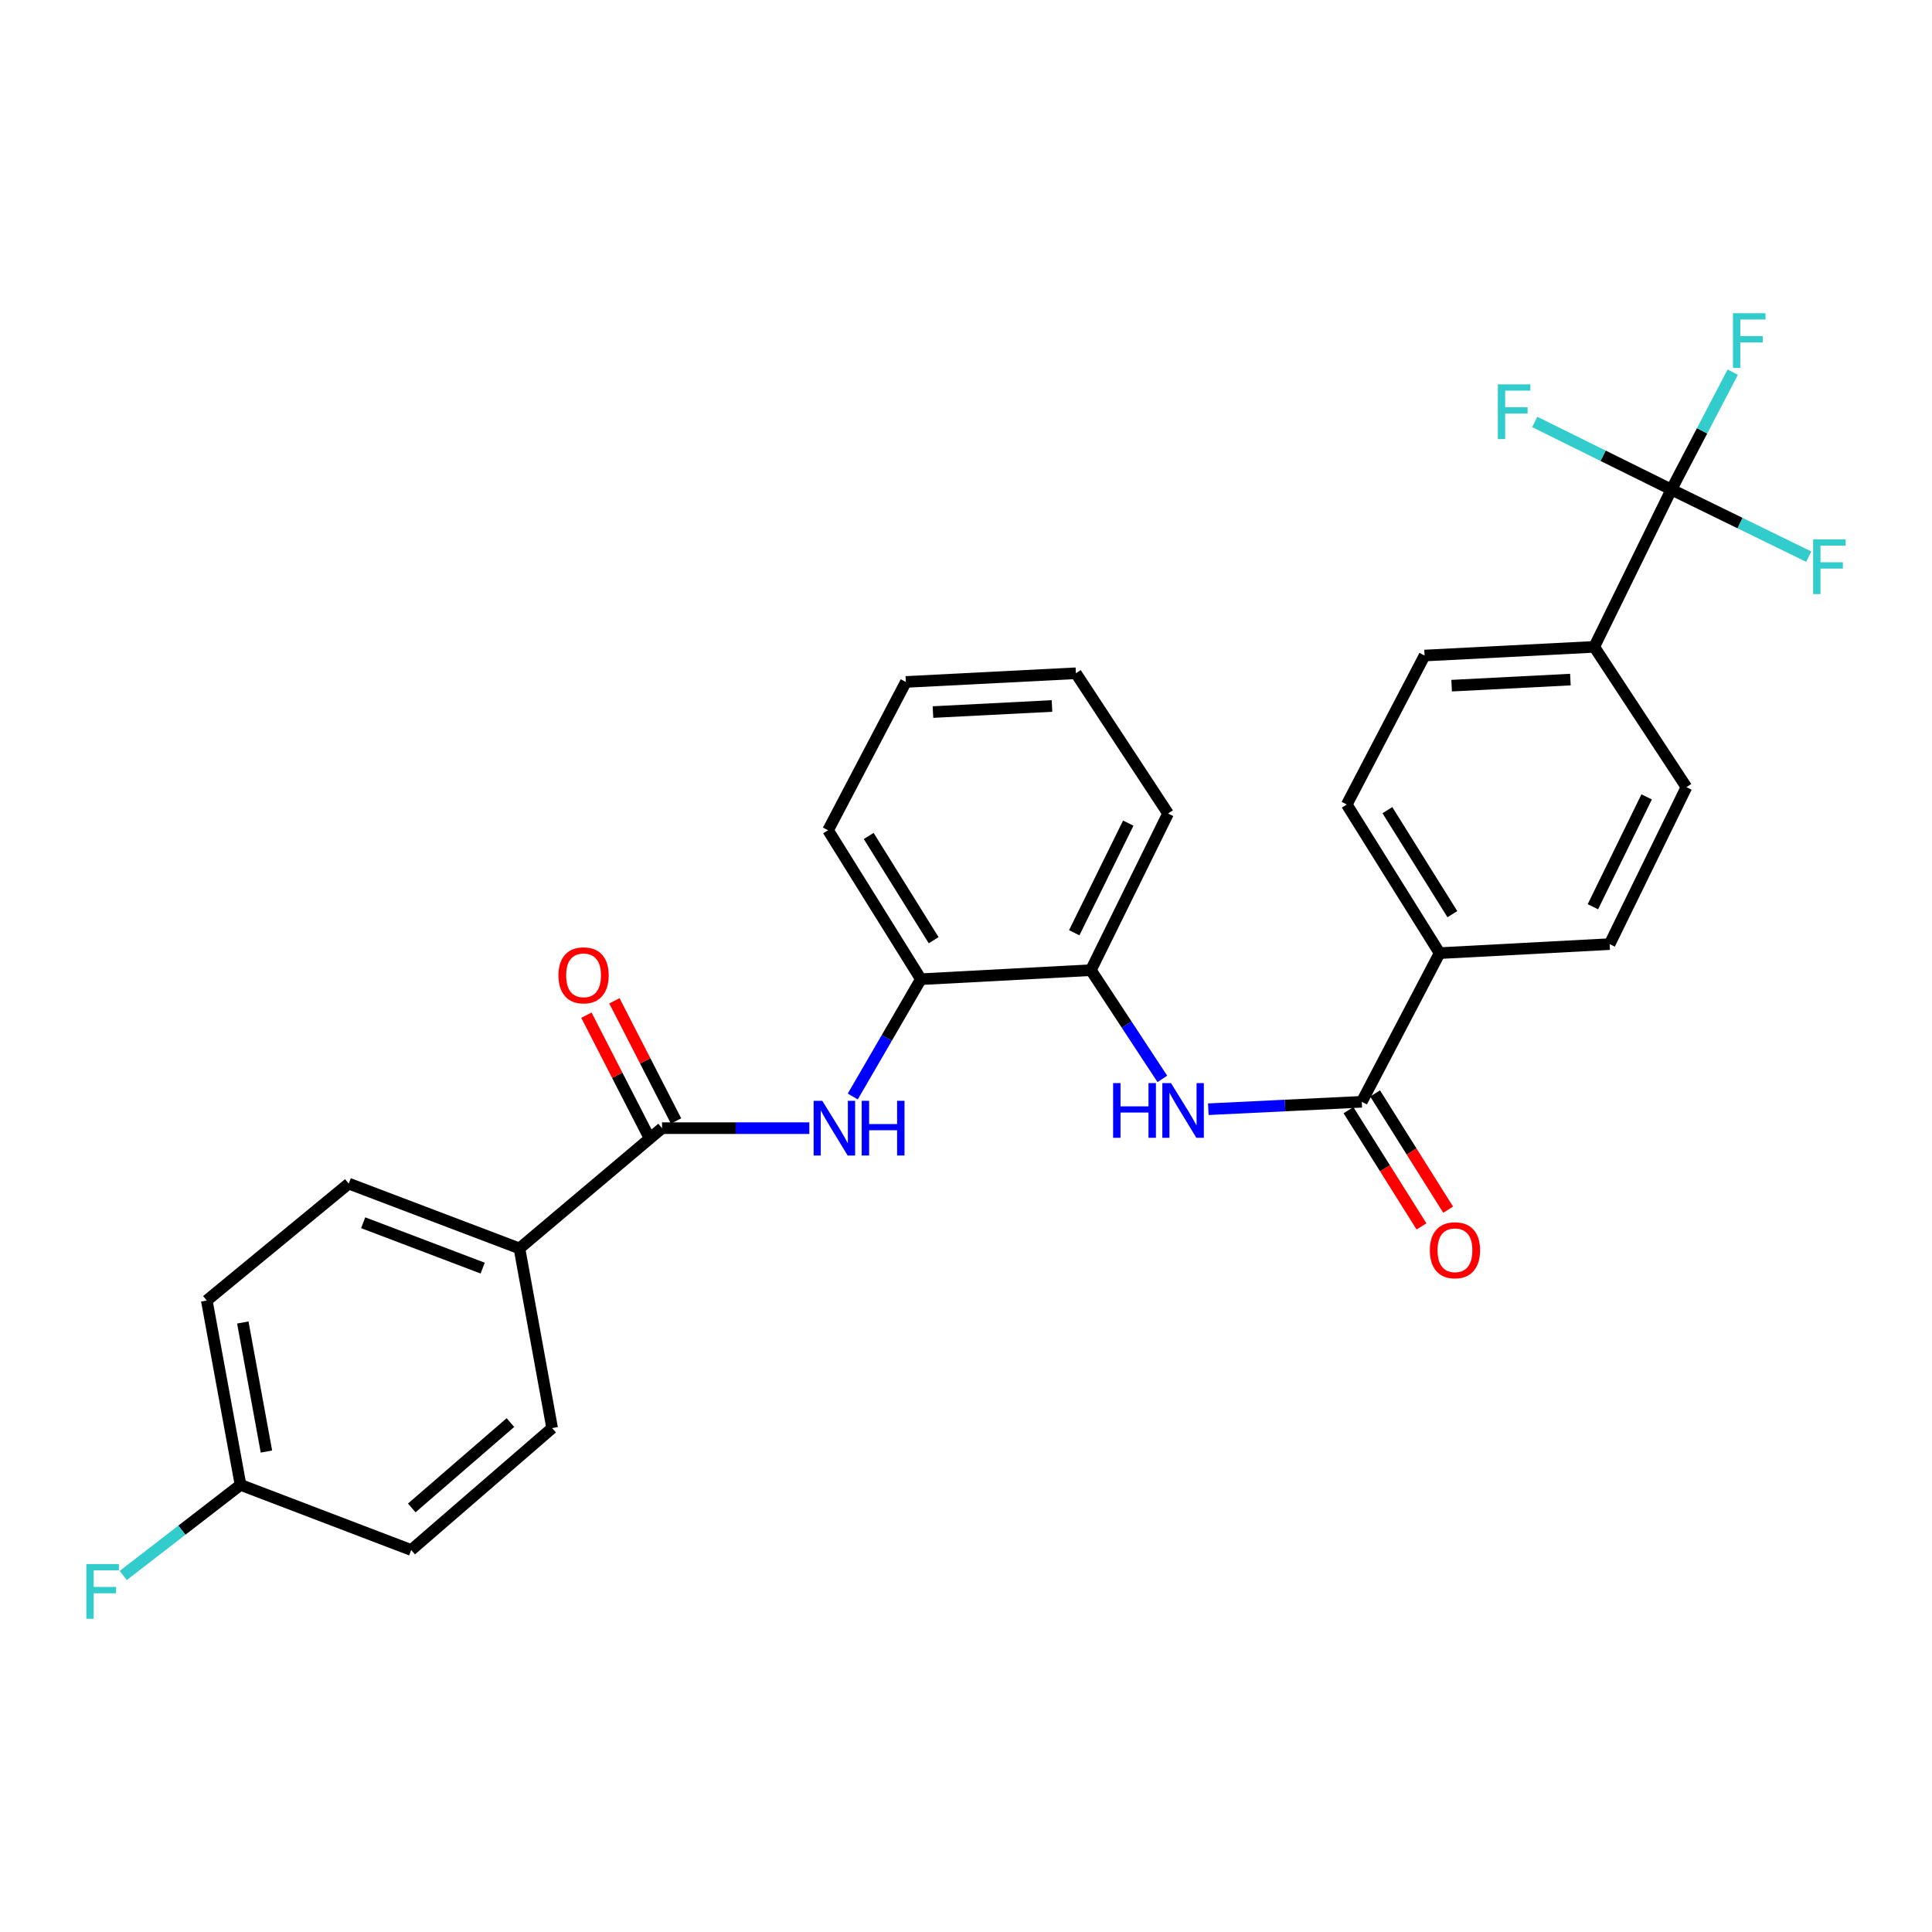 <?xml version='1.0' encoding='iso-8859-1'?>
<svg version='1.1' baseProfile='full'
              xmlns='http://www.w3.org/2000/svg'
                      xmlns:rdkit='http://www.rdkit.org/xml'
                      xmlns:xlink='http://www.w3.org/1999/xlink'
                  xml:space='preserve'
width='1000px' height='1000px' viewBox='0 0 1000 1000'>
<!-- END OF HEADER -->
<rect style='opacity:1.0;fill:#FFFFFF;stroke:none' width='1000' height='1000' x='0' y='0'> </rect>
<path class='bond-6' d='M 865.113,253.394 L 825.174,334.812' style='fill:none;fill-rule:evenodd;stroke:#000000;stroke-width:6px;stroke-linecap:butt;stroke-linejoin:miter;stroke-opacity:1' />
<path class='bond-15' d='M 865.113,253.394 L 829.75,235.897' style='fill:none;fill-rule:evenodd;stroke:#000000;stroke-width:6px;stroke-linecap:butt;stroke-linejoin:miter;stroke-opacity:1' />
<path class='bond-15' d='M 829.75,235.897 L 794.386,218.4' style='fill:none;fill-rule:evenodd;stroke:#33CCCC;stroke-width:6px;stroke-linecap:butt;stroke-linejoin:miter;stroke-opacity:1' />
<path class='bond-16' d='M 865.113,253.394 L 900.655,270.756' style='fill:none;fill-rule:evenodd;stroke:#000000;stroke-width:6px;stroke-linecap:butt;stroke-linejoin:miter;stroke-opacity:1' />
<path class='bond-16' d='M 900.655,270.756 L 936.198,288.118' style='fill:none;fill-rule:evenodd;stroke:#33CCCC;stroke-width:6px;stroke-linecap:butt;stroke-linejoin:miter;stroke-opacity:1' />
<path class='bond-17' d='M 865.113,253.394 L 880.992,223.006' style='fill:none;fill-rule:evenodd;stroke:#000000;stroke-width:6px;stroke-linecap:butt;stroke-linejoin:miter;stroke-opacity:1' />
<path class='bond-17' d='M 880.992,223.006 L 896.87,192.618' style='fill:none;fill-rule:evenodd;stroke:#33CCCC;stroke-width:6px;stroke-linecap:butt;stroke-linejoin:miter;stroke-opacity:1' />
<path class='bond-0' d='M 342.675,583.933 L 380.79,583.933' style='fill:none;fill-rule:evenodd;stroke:#000000;stroke-width:6px;stroke-linecap:butt;stroke-linejoin:miter;stroke-opacity:1' />
<path class='bond-0' d='M 380.79,583.933 L 418.904,583.933' style='fill:none;fill-rule:evenodd;stroke:#0000FF;stroke-width:6px;stroke-linecap:butt;stroke-linejoin:miter;stroke-opacity:1' />
<path class='bond-8' d='M 342.675,583.933 L 268.867,646.177' style='fill:none;fill-rule:evenodd;stroke:#000000;stroke-width:6px;stroke-linecap:butt;stroke-linejoin:miter;stroke-opacity:1' />
<path class='bond-10' d='M 349.921,580.216 L 333.968,549.117' style='fill:none;fill-rule:evenodd;stroke:#000000;stroke-width:6px;stroke-linecap:butt;stroke-linejoin:miter;stroke-opacity:1' />
<path class='bond-10' d='M 333.968,549.117 L 318.015,518.018' style='fill:none;fill-rule:evenodd;stroke:#FF0000;stroke-width:6px;stroke-linecap:butt;stroke-linejoin:miter;stroke-opacity:1' />
<path class='bond-10' d='M 335.429,587.65 L 319.476,556.551' style='fill:none;fill-rule:evenodd;stroke:#000000;stroke-width:6px;stroke-linecap:butt;stroke-linejoin:miter;stroke-opacity:1' />
<path class='bond-10' d='M 319.476,556.551 L 303.523,525.452' style='fill:none;fill-rule:evenodd;stroke:#FF0000;stroke-width:6px;stroke-linecap:butt;stroke-linejoin:miter;stroke-opacity:1' />
<path class='bond-1' d='M 704.857,570.288 L 745.14,493.34' style='fill:none;fill-rule:evenodd;stroke:#000000;stroke-width:6px;stroke-linecap:butt;stroke-linejoin:miter;stroke-opacity:1' />
<path class='bond-2' d='M 704.857,570.288 L 665.137,572.212' style='fill:none;fill-rule:evenodd;stroke:#000000;stroke-width:6px;stroke-linecap:butt;stroke-linejoin:miter;stroke-opacity:1' />
<path class='bond-2' d='M 665.137,572.212 L 625.418,574.135' style='fill:none;fill-rule:evenodd;stroke:#0000FF;stroke-width:6px;stroke-linecap:butt;stroke-linejoin:miter;stroke-opacity:1' />
<path class='bond-9' d='M 697.961,574.621 L 716.864,604.707' style='fill:none;fill-rule:evenodd;stroke:#000000;stroke-width:6px;stroke-linecap:butt;stroke-linejoin:miter;stroke-opacity:1' />
<path class='bond-9' d='M 716.864,604.707 L 735.768,634.792' style='fill:none;fill-rule:evenodd;stroke:#FF0000;stroke-width:6px;stroke-linecap:butt;stroke-linejoin:miter;stroke-opacity:1' />
<path class='bond-9' d='M 711.752,565.956 L 730.655,596.041' style='fill:none;fill-rule:evenodd;stroke:#000000;stroke-width:6px;stroke-linecap:butt;stroke-linejoin:miter;stroke-opacity:1' />
<path class='bond-9' d='M 730.655,596.041 L 749.559,626.127' style='fill:none;fill-rule:evenodd;stroke:#FF0000;stroke-width:6px;stroke-linecap:butt;stroke-linejoin:miter;stroke-opacity:1' />
<path class='bond-4' d='M 601.63,558.435 L 583.136,530.294' style='fill:none;fill-rule:evenodd;stroke:#0000FF;stroke-width:6px;stroke-linecap:butt;stroke-linejoin:miter;stroke-opacity:1' />
<path class='bond-4' d='M 583.136,530.294 L 564.642,502.154' style='fill:none;fill-rule:evenodd;stroke:#000000;stroke-width:6px;stroke-linecap:butt;stroke-linejoin:miter;stroke-opacity:1' />
<path class='bond-3' d='M 441.391,567.544 L 459.019,537.188' style='fill:none;fill-rule:evenodd;stroke:#0000FF;stroke-width:6px;stroke-linecap:butt;stroke-linejoin:miter;stroke-opacity:1' />
<path class='bond-3' d='M 459.019,537.188 L 476.646,506.832' style='fill:none;fill-rule:evenodd;stroke:#000000;stroke-width:6px;stroke-linecap:butt;stroke-linejoin:miter;stroke-opacity:1' />
<path class='bond-5' d='M 564.642,502.154 L 476.646,506.832' style='fill:none;fill-rule:evenodd;stroke:#000000;stroke-width:6px;stroke-linecap:butt;stroke-linejoin:miter;stroke-opacity:1' />
<path class='bond-25' d='M 564.642,502.154 L 604.591,421.08' style='fill:none;fill-rule:evenodd;stroke:#000000;stroke-width:6px;stroke-linecap:butt;stroke-linejoin:miter;stroke-opacity:1' />
<path class='bond-25' d='M 556.024,482.793 L 583.989,426.042' style='fill:none;fill-rule:evenodd;stroke:#000000;stroke-width:6px;stroke-linecap:butt;stroke-linejoin:miter;stroke-opacity:1' />
<path class='bond-24' d='M 476.646,506.832 L 428.608,429.739' style='fill:none;fill-rule:evenodd;stroke:#000000;stroke-width:6px;stroke-linecap:butt;stroke-linejoin:miter;stroke-opacity:1' />
<path class='bond-24' d='M 483.263,486.654 L 449.637,432.689' style='fill:none;fill-rule:evenodd;stroke:#000000;stroke-width:6px;stroke-linecap:butt;stroke-linejoin:miter;stroke-opacity:1' />
<path class='bond-11' d='M 825.174,334.812 L 737.358,339.309' style='fill:none;fill-rule:evenodd;stroke:#000000;stroke-width:6px;stroke-linecap:butt;stroke-linejoin:miter;stroke-opacity:1' />
<path class='bond-11' d='M 812.834,351.752 L 751.364,354.9' style='fill:none;fill-rule:evenodd;stroke:#000000;stroke-width:6px;stroke-linecap:butt;stroke-linejoin:miter;stroke-opacity:1' />
<path class='bond-12' d='M 825.174,334.812 L 872.895,407.435' style='fill:none;fill-rule:evenodd;stroke:#000000;stroke-width:6px;stroke-linecap:butt;stroke-linejoin:miter;stroke-opacity:1' />
<path class='bond-7' d='M 745.14,493.34 L 833.145,488.671' style='fill:none;fill-rule:evenodd;stroke:#000000;stroke-width:6px;stroke-linecap:butt;stroke-linejoin:miter;stroke-opacity:1' />
<path class='bond-28' d='M 745.14,493.34 L 697.084,416.42' style='fill:none;fill-rule:evenodd;stroke:#000000;stroke-width:6px;stroke-linecap:butt;stroke-linejoin:miter;stroke-opacity:1' />
<path class='bond-28' d='M 751.745,473.173 L 718.105,419.328' style='fill:none;fill-rule:evenodd;stroke:#000000;stroke-width:6px;stroke-linecap:butt;stroke-linejoin:miter;stroke-opacity:1' />
<path class='bond-18' d='M 268.867,646.177 L 180.509,612.635' style='fill:none;fill-rule:evenodd;stroke:#000000;stroke-width:6px;stroke-linecap:butt;stroke-linejoin:miter;stroke-opacity:1' />
<path class='bond-18' d='M 249.833,656.373 L 187.982,632.893' style='fill:none;fill-rule:evenodd;stroke:#000000;stroke-width:6px;stroke-linecap:butt;stroke-linejoin:miter;stroke-opacity:1' />
<path class='bond-19' d='M 268.867,646.177 L 285.787,739.177' style='fill:none;fill-rule:evenodd;stroke:#000000;stroke-width:6px;stroke-linecap:butt;stroke-linejoin:miter;stroke-opacity:1' />
<path class='bond-13' d='M 737.358,339.309 L 697.084,416.42' style='fill:none;fill-rule:evenodd;stroke:#000000;stroke-width:6px;stroke-linecap:butt;stroke-linejoin:miter;stroke-opacity:1' />
<path class='bond-14' d='M 872.895,407.435 L 833.145,488.671' style='fill:none;fill-rule:evenodd;stroke:#000000;stroke-width:6px;stroke-linecap:butt;stroke-linejoin:miter;stroke-opacity:1' />
<path class='bond-14' d='M 852.303,412.462 L 824.478,469.327' style='fill:none;fill-rule:evenodd;stroke:#000000;stroke-width:6px;stroke-linecap:butt;stroke-linejoin:miter;stroke-opacity:1' />
<path class='bond-22' d='M 180.509,612.635 L 107.036,673.142' style='fill:none;fill-rule:evenodd;stroke:#000000;stroke-width:6px;stroke-linecap:butt;stroke-linejoin:miter;stroke-opacity:1' />
<path class='bond-21' d='M 285.787,739.177 L 212.839,802.281' style='fill:none;fill-rule:evenodd;stroke:#000000;stroke-width:6px;stroke-linecap:butt;stroke-linejoin:miter;stroke-opacity:1' />
<path class='bond-21' d='M 264.19,736.325 L 213.126,780.498' style='fill:none;fill-rule:evenodd;stroke:#000000;stroke-width:6px;stroke-linecap:butt;stroke-linejoin:miter;stroke-opacity:1' />
<path class='bond-20' d='M 124.499,768.567 L 212.839,802.281' style='fill:none;fill-rule:evenodd;stroke:#000000;stroke-width:6px;stroke-linecap:butt;stroke-linejoin:miter;stroke-opacity:1' />
<path class='bond-23' d='M 124.499,768.567 L 94.141,792.018' style='fill:none;fill-rule:evenodd;stroke:#000000;stroke-width:6px;stroke-linecap:butt;stroke-linejoin:miter;stroke-opacity:1' />
<path class='bond-23' d='M 94.141,792.018 L 63.782,815.47' style='fill:none;fill-rule:evenodd;stroke:#33CCCC;stroke-width:6px;stroke-linecap:butt;stroke-linejoin:miter;stroke-opacity:1' />
<path class='bond-30' d='M 124.499,768.567 L 107.036,673.142' style='fill:none;fill-rule:evenodd;stroke:#000000;stroke-width:6px;stroke-linecap:butt;stroke-linejoin:miter;stroke-opacity:1' />
<path class='bond-30' d='M 137.901,751.321 L 125.676,684.523' style='fill:none;fill-rule:evenodd;stroke:#000000;stroke-width:6px;stroke-linecap:butt;stroke-linejoin:miter;stroke-opacity:1' />
<path class='bond-29' d='M 428.608,429.739 L 468.873,352.972' style='fill:none;fill-rule:evenodd;stroke:#000000;stroke-width:6px;stroke-linecap:butt;stroke-linejoin:miter;stroke-opacity:1' />
<path class='bond-26' d='M 604.591,421.08 L 556.878,348.475' style='fill:none;fill-rule:evenodd;stroke:#000000;stroke-width:6px;stroke-linecap:butt;stroke-linejoin:miter;stroke-opacity:1' />
<path class='bond-27' d='M 556.878,348.475 L 468.873,352.972' style='fill:none;fill-rule:evenodd;stroke:#000000;stroke-width:6px;stroke-linecap:butt;stroke-linejoin:miter;stroke-opacity:1' />
<path class='bond-27' d='M 544.509,365.415 L 482.905,368.563' style='fill:none;fill-rule:evenodd;stroke:#000000;stroke-width:6px;stroke-linecap:butt;stroke-linejoin:miter;stroke-opacity:1' />
<path  class='atom-3' d='M 576.143 560.607
L 579.983 560.607
L 579.983 572.647
L 594.463 572.647
L 594.463 560.607
L 598.303 560.607
L 598.303 588.927
L 594.463 588.927
L 594.463 575.847
L 579.983 575.847
L 579.983 588.927
L 576.143 588.927
L 576.143 560.607
' fill='#0000FF'/>
<path  class='atom-3' d='M 606.103 560.607
L 615.383 575.607
Q 616.303 577.087, 617.783 579.767
Q 619.263 582.447, 619.343 582.607
L 619.343 560.607
L 623.103 560.607
L 623.103 588.927
L 619.223 588.927
L 609.263 572.527
Q 608.103 570.607, 606.863 568.407
Q 605.663 566.207, 605.303 565.527
L 605.303 588.927
L 601.623 588.927
L 601.623 560.607
L 606.103 560.607
' fill='#0000FF'/>
<path  class='atom-4' d='M 425.614 569.773
L 434.894 584.773
Q 435.814 586.253, 437.294 588.933
Q 438.774 591.613, 438.854 591.773
L 438.854 569.773
L 442.614 569.773
L 442.614 598.093
L 438.734 598.093
L 428.774 581.693
Q 427.614 579.773, 426.374 577.573
Q 425.174 575.373, 424.814 574.693
L 424.814 598.093
L 421.134 598.093
L 421.134 569.773
L 425.614 569.773
' fill='#0000FF'/>
<path  class='atom-4' d='M 446.014 569.773
L 449.854 569.773
L 449.854 581.813
L 464.334 581.813
L 464.334 569.773
L 468.174 569.773
L 468.174 598.093
L 464.334 598.093
L 464.334 585.013
L 449.854 585.013
L 449.854 598.093
L 446.014 598.093
L 446.014 569.773
' fill='#0000FF'/>
<path  class='atom-10' d='M 740.085 647.126
Q 740.085 640.326, 743.445 636.526
Q 746.805 632.726, 753.085 632.726
Q 759.365 632.726, 762.725 636.526
Q 766.085 640.326, 766.085 647.126
Q 766.085 654.006, 762.685 657.926
Q 759.285 661.806, 753.085 661.806
Q 746.845 661.806, 743.445 657.926
Q 740.085 654.046, 740.085 647.126
M 753.085 658.606
Q 757.405 658.606, 759.725 655.726
Q 762.085 652.806, 762.085 647.126
Q 762.085 641.566, 759.725 638.766
Q 757.405 635.926, 753.085 635.926
Q 748.765 635.926, 746.405 638.726
Q 744.085 641.526, 744.085 647.126
Q 744.085 652.846, 746.405 655.726
Q 748.765 658.606, 753.085 658.606
' fill='#FF0000'/>
<path  class='atom-11' d='M 289.056 504.83
Q 289.056 498.03, 292.416 494.23
Q 295.776 490.43, 302.056 490.43
Q 308.336 490.43, 311.696 494.23
Q 315.056 498.03, 315.056 504.83
Q 315.056 511.71, 311.656 515.63
Q 308.256 519.51, 302.056 519.51
Q 295.816 519.51, 292.416 515.63
Q 289.056 511.75, 289.056 504.83
M 302.056 516.31
Q 306.376 516.31, 308.696 513.43
Q 311.056 510.51, 311.056 504.83
Q 311.056 499.27, 308.696 496.47
Q 306.376 493.63, 302.056 493.63
Q 297.736 493.63, 295.376 496.43
Q 293.056 499.23, 293.056 504.83
Q 293.056 510.55, 295.376 513.43
Q 297.736 516.31, 302.056 516.31
' fill='#FF0000'/>
<path  class='atom-16' d='M 775.276 198.95
L 792.116 198.95
L 792.116 202.19
L 779.076 202.19
L 779.076 210.79
L 790.676 210.79
L 790.676 214.07
L 779.076 214.07
L 779.076 227.27
L 775.276 227.27
L 775.276 198.95
' fill='#33CCCC'/>
<path  class='atom-17' d='M 938.473 279.183
L 955.313 279.183
L 955.313 282.423
L 942.273 282.423
L 942.273 291.023
L 953.873 291.023
L 953.873 294.303
L 942.273 294.303
L 942.273 307.503
L 938.473 307.503
L 938.473 279.183
' fill='#33CCCC'/>
<path  class='atom-18' d='M 896.986 162.123
L 913.826 162.123
L 913.826 165.363
L 900.786 165.363
L 900.786 173.963
L 912.386 173.963
L 912.386 177.243
L 900.786 177.243
L 900.786 190.443
L 896.986 190.443
L 896.986 162.123
' fill='#33CCCC'/>
<path  class='atom-24' d='M 44.687 809.557
L 61.527 809.557
L 61.527 812.797
L 48.487 812.797
L 48.487 821.397
L 60.087 821.397
L 60.087 824.677
L 48.487 824.677
L 48.487 837.877
L 44.687 837.877
L 44.687 809.557
' fill='#33CCCC'/>
</svg>
